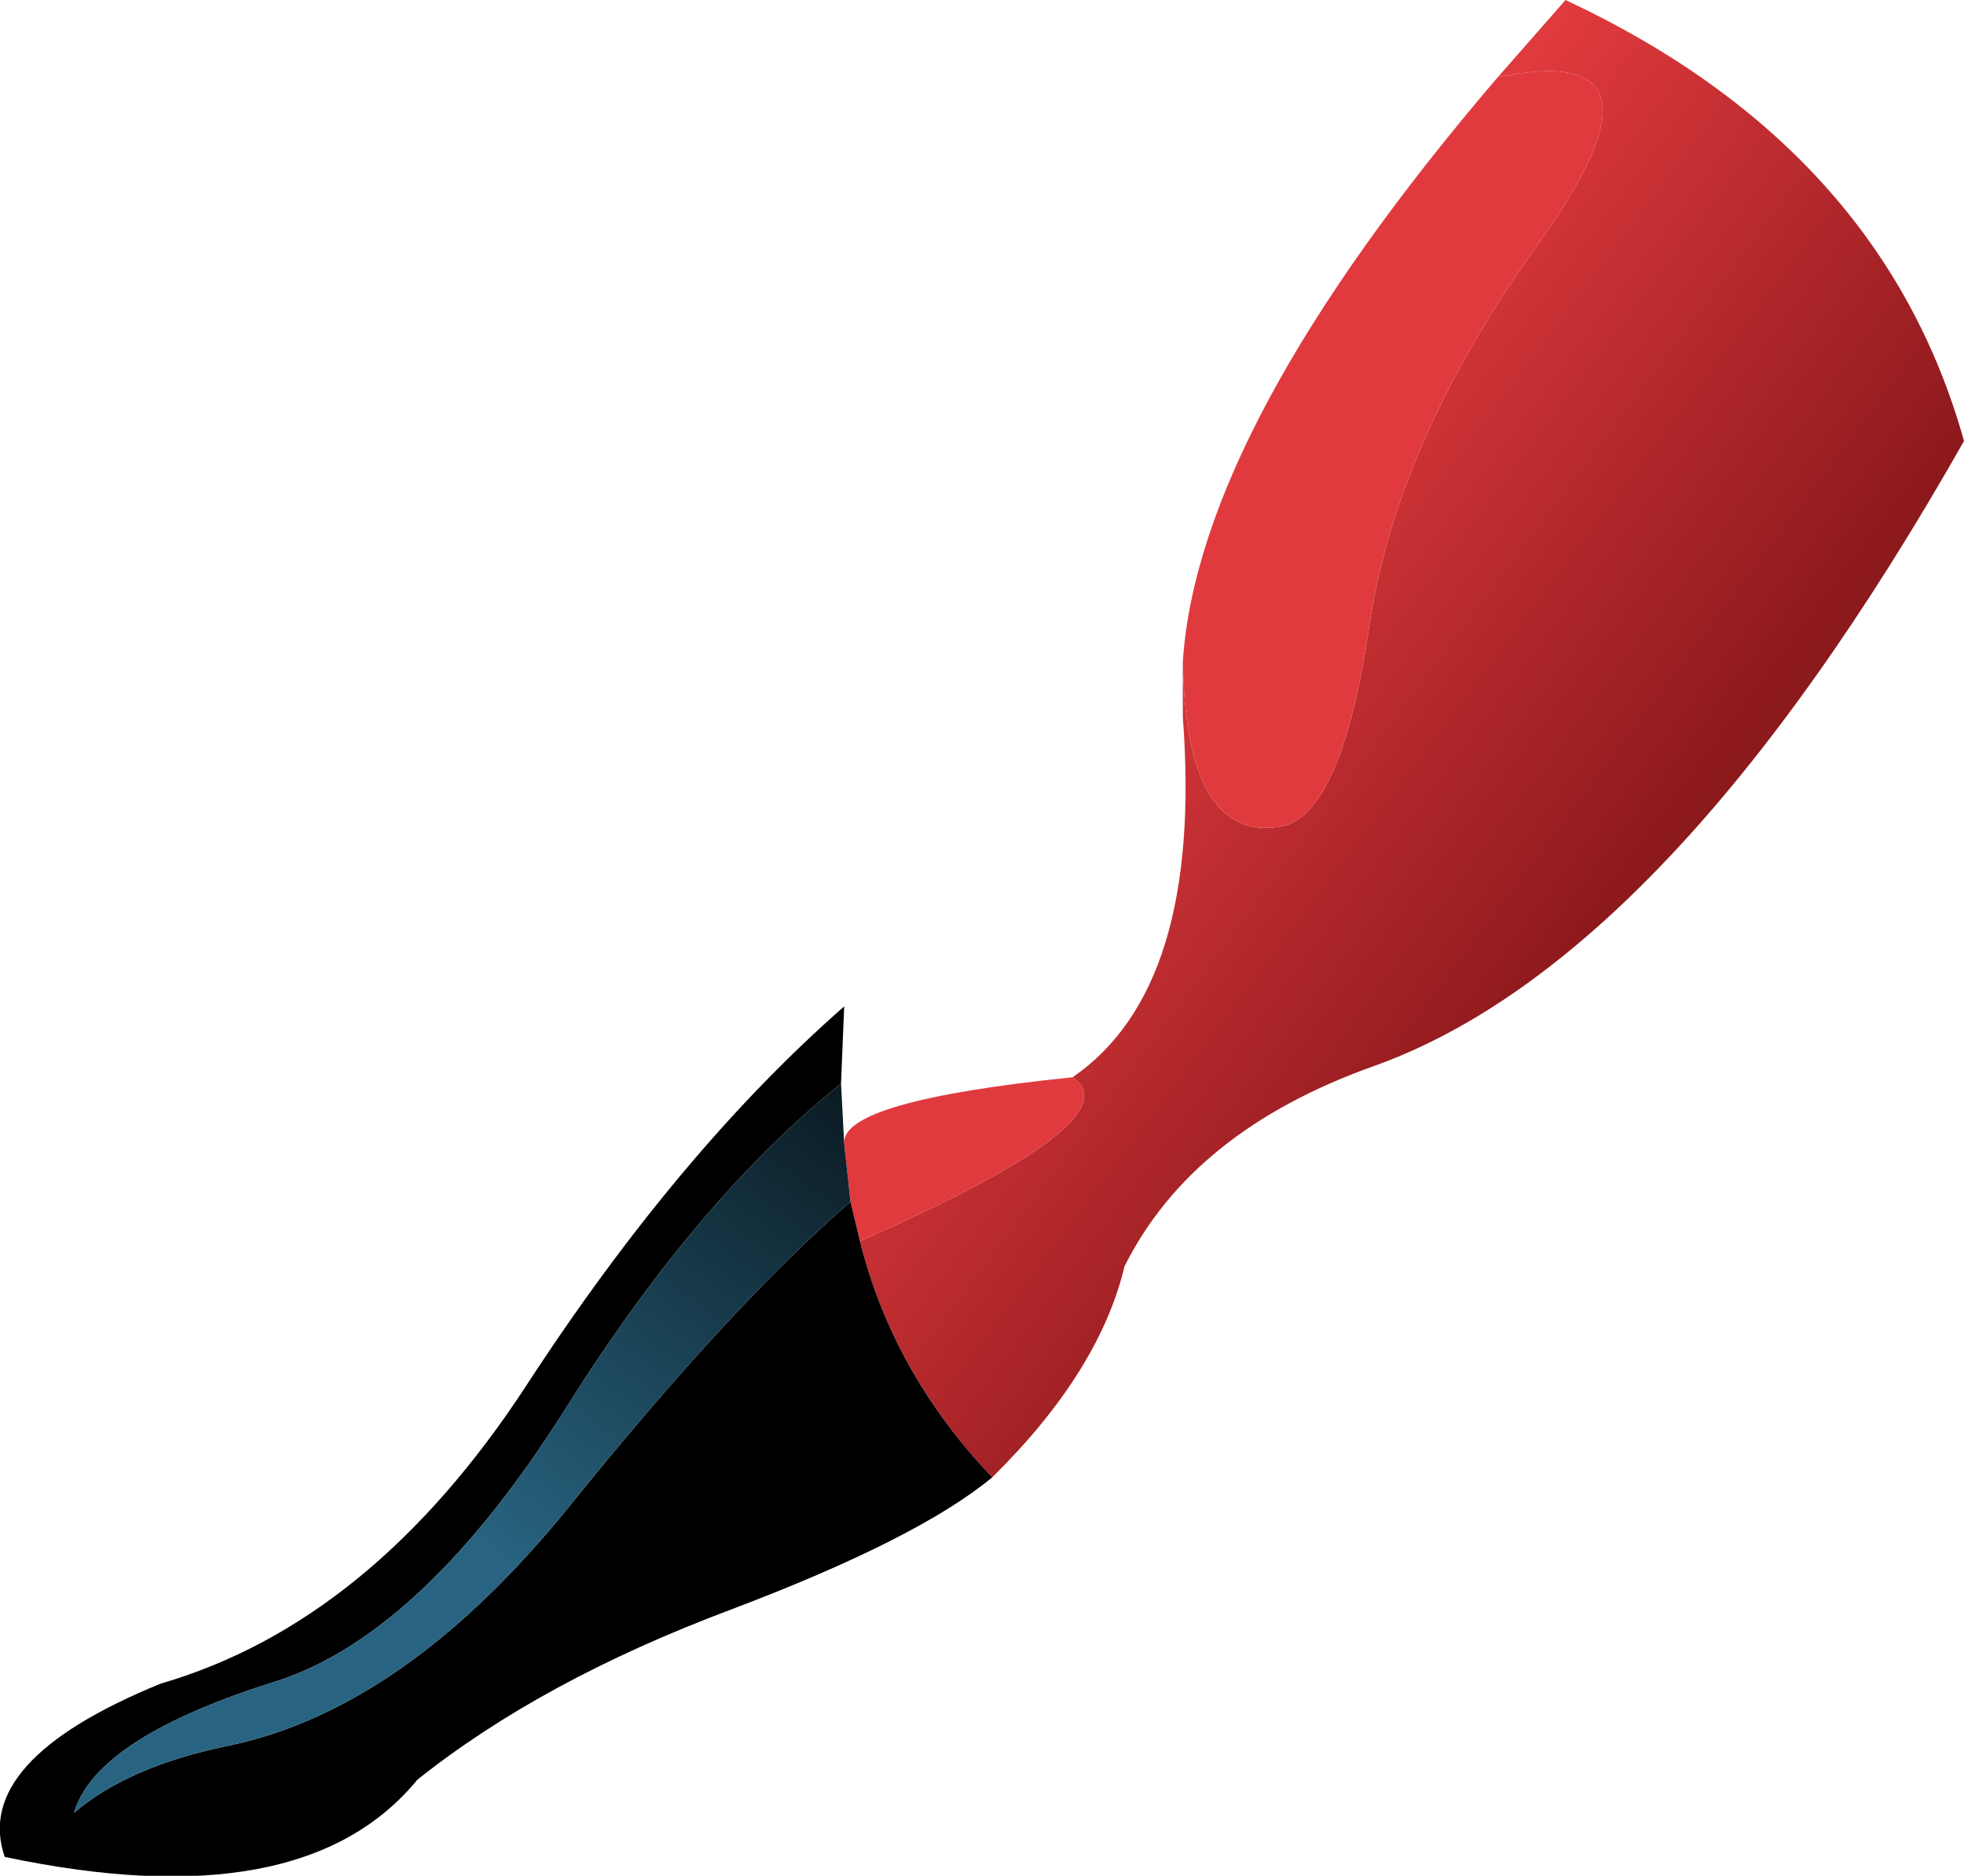 <?xml version="1.0" encoding="UTF-8" standalone="no"?>
<svg xmlns:xlink="http://www.w3.org/1999/xlink" height="59.55px" width="62.35px" xmlns="http://www.w3.org/2000/svg">
  <g transform="matrix(1.0, 0.0, 0.0, 1.0, 31.2, 29.75)">
    <path d="M6.35 -8.75 Q6.45 -3.05 9.4 -3.5 11.35 -3.75 12.25 -9.75 13.1 -15.75 17.7 -22.1 22.25 -28.5 16.35 -27.3 L18.5 -29.75 Q28.55 -25.05 31.15 -15.75 21.8 0.75 12.4 4.1 6.65 6.15 4.5 10.45 3.7 13.8 0.3 17.15 -2.85 13.85 -3.9 9.65 4.85 5.8 2.85 4.45 7.0 1.6 6.35 -7.0 L6.35 -8.75" fill="url(#gradient0)" fill-rule="evenodd" stroke="none"/>
    <path d="M16.35 -27.3 Q22.25 -28.5 17.7 -22.1 13.1 -15.75 12.25 -9.75 11.35 -3.75 9.4 -3.5 6.45 -3.05 6.35 -8.75 6.85 -16.2 16.35 -27.3 M2.85 4.45 Q4.85 5.8 -3.9 9.65 L-4.2 8.4 -4.4 6.55 Q-4.5 5.2 2.85 4.45" fill="#e13a3e" fill-rule="evenodd" stroke="none"/>
    <path d="M-3.9 9.65 Q-2.85 13.85 0.3 17.15 -2.05 19.1 -8.0 21.35 -14.0 23.6 -17.95 26.75 -21.6 31.2 -31.05 29.2 -32.1 26.15 -26.1 23.7 -19.4 21.75 -14.5 14.25 -9.65 6.8 -4.4 2.2 L-4.5 4.65 Q-9.05 8.3 -13.2 14.9 -17.7 22.05 -22.35 23.6 -28.15 25.4 -28.85 27.8 -27.1 26.3 -23.85 25.65 -18.3 24.45 -13.15 18.1 -8.0 11.7 -4.2 8.4 L-3.9 9.65" fill="#000000" fill-rule="evenodd" stroke="none"/>
    <path d="M-4.2 8.4 Q-8.0 11.7 -13.15 18.1 -18.3 24.45 -23.85 25.65 -27.1 26.3 -28.85 27.8 -28.15 25.4 -22.35 23.6 -17.7 22.05 -13.2 14.9 -9.05 8.3 -4.5 4.65 L-4.4 6.55 -4.2 8.4" fill="url(#gradient1)" fill-rule="evenodd" stroke="none"/>
  </g>
  <defs>
    <linearGradient gradientTransform="matrix(0.009, 0.007, -0.018, 0.024, 11.75, -4.95)" gradientUnits="userSpaceOnUse" id="gradient0" spreadMethod="pad" x1="-819.2" x2="819.2">
      <stop offset="0.0" stop-color="#e13a3e"/>
      <stop offset="0.988" stop-color="#8c191c"/>
    </linearGradient>
    <linearGradient gradientTransform="matrix(0.009, -0.013, 0.004, 0.003, -9.4, 8.2)" gradientUnits="userSpaceOnUse" id="gradient1" spreadMethod="pad" x1="-819.2" x2="819.2">
      <stop offset="0.0" stop-color="#286481"/>
      <stop offset="0.988" stop-color="#000000"/>
    </linearGradient>
  </defs>
</svg>
